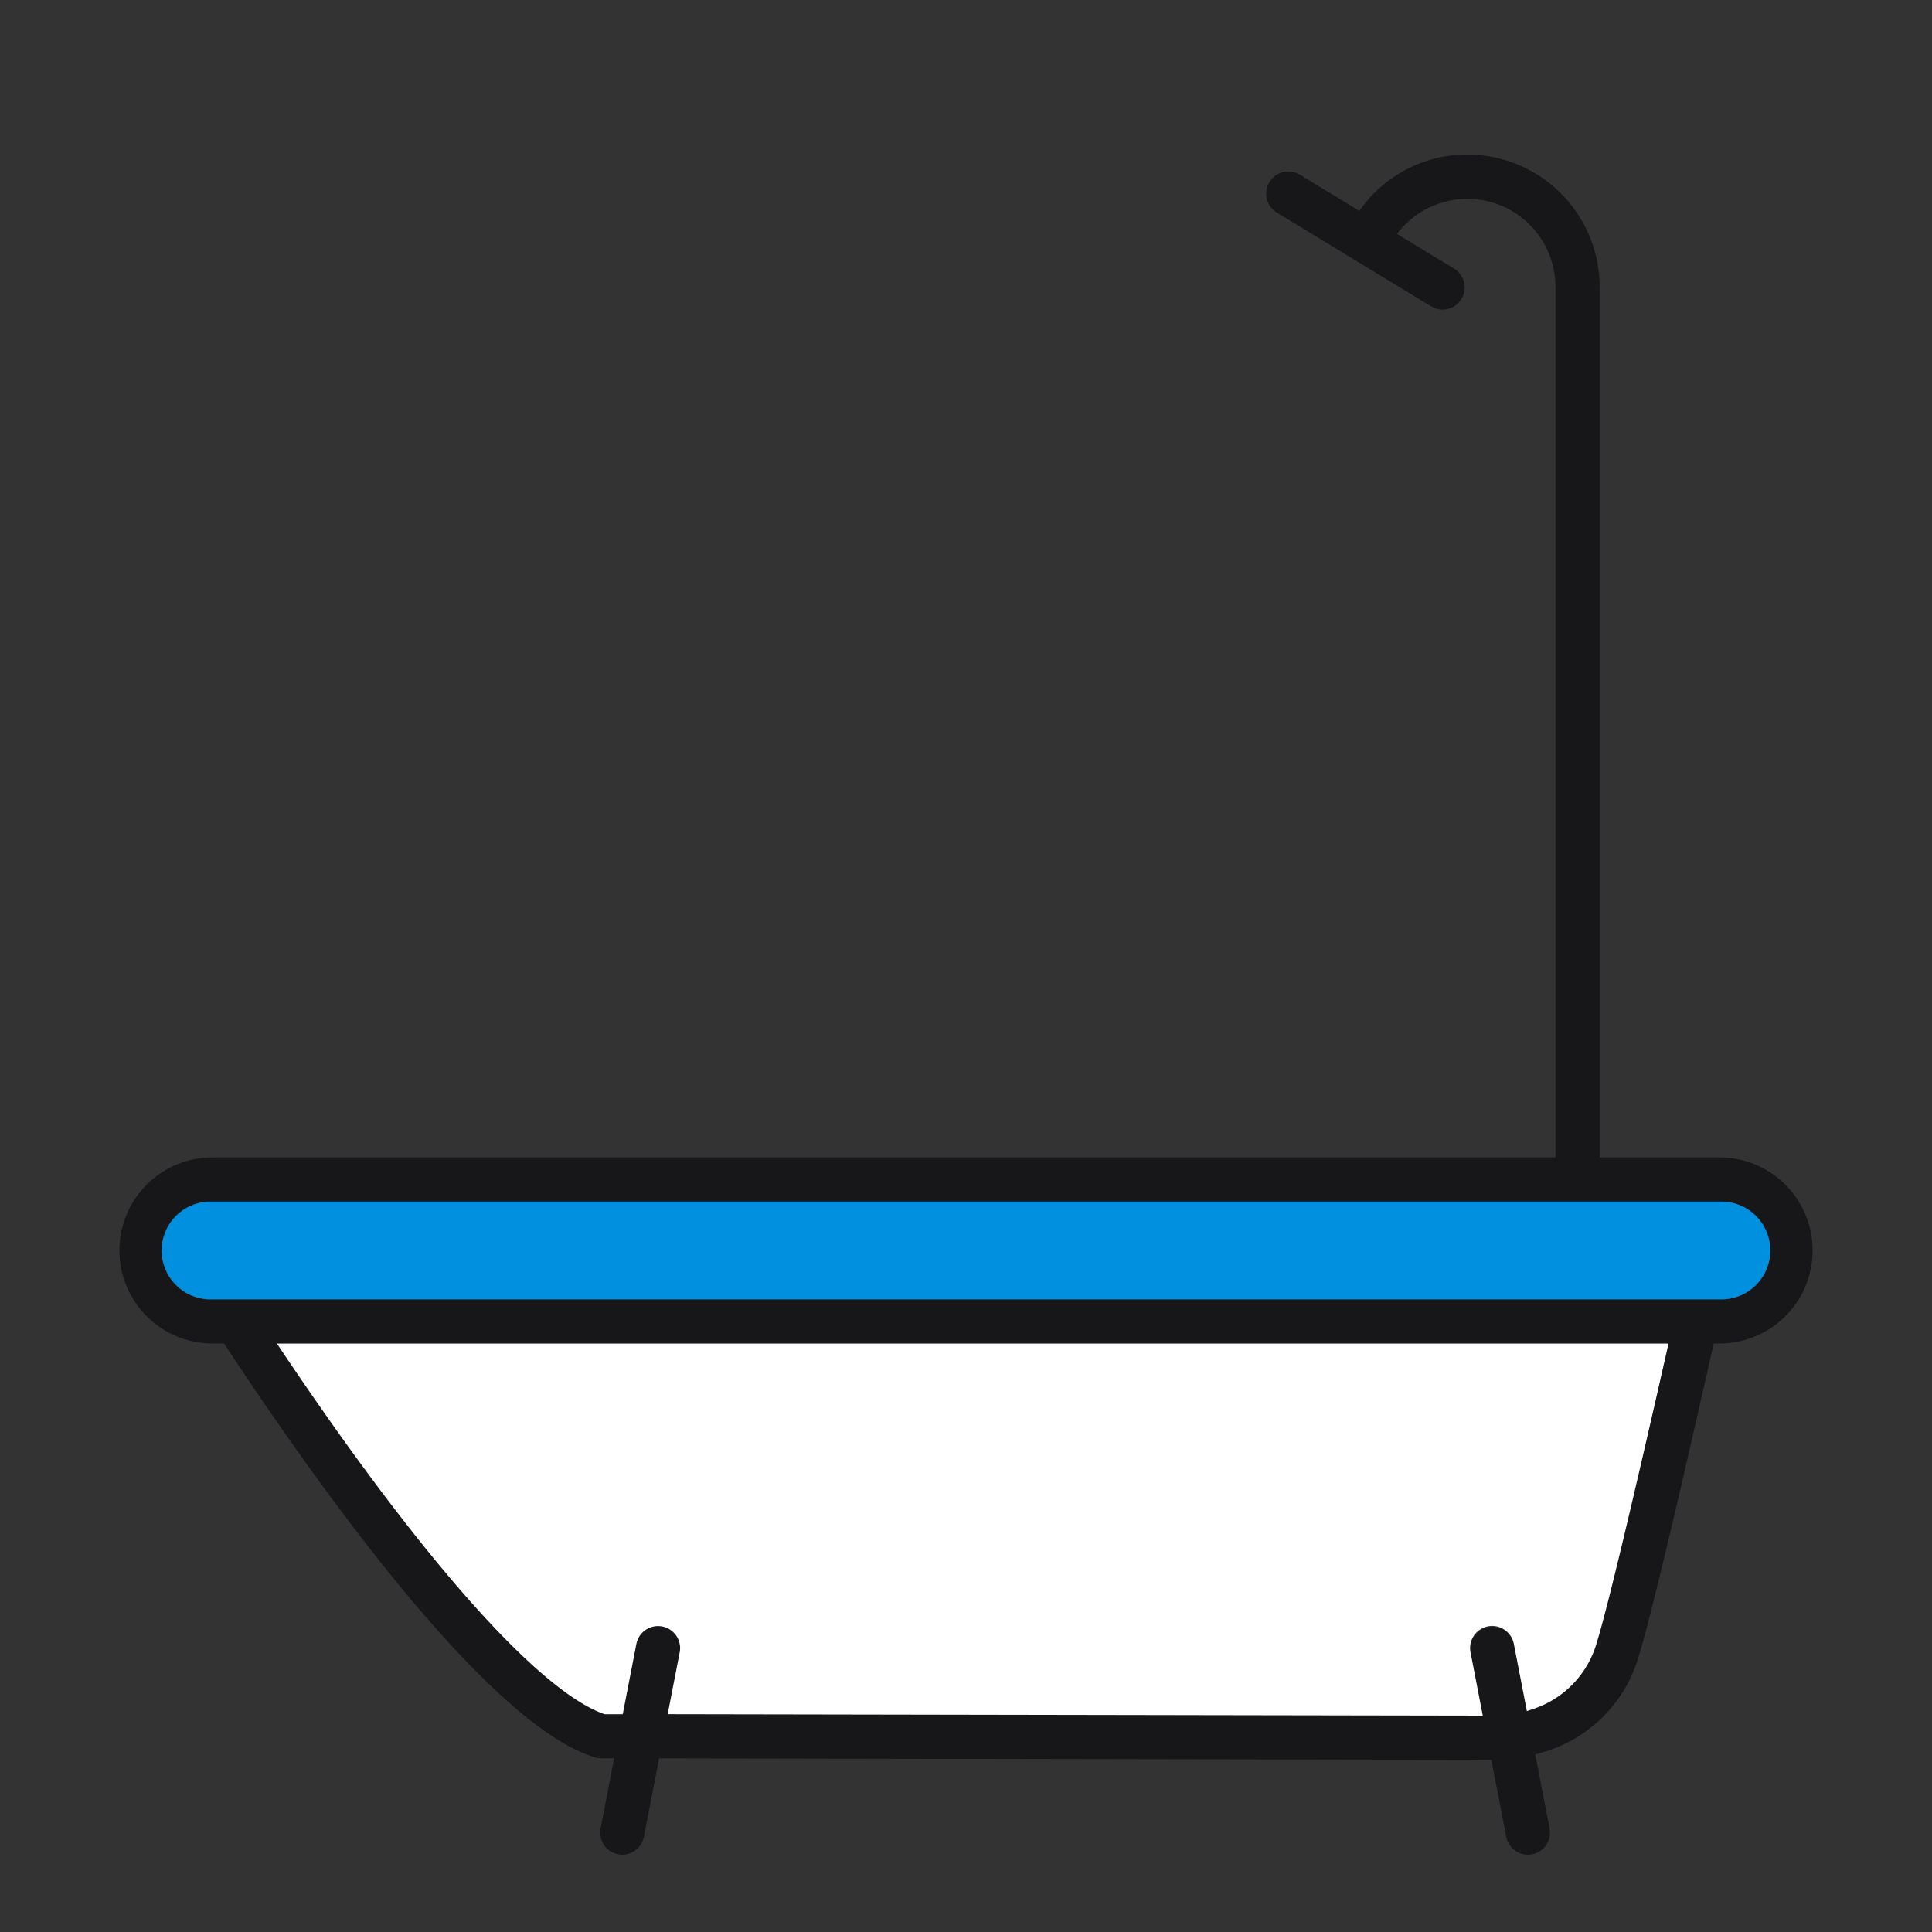 <svg xmlns="http://www.w3.org/2000/svg" width="50" height="50" viewBox="0 0 50 50">
    <rect x="0" y="0" width="50" height="50" fill="#333333" stroke="none"/>
    <defs>
        <clipPath id="a">
            <path data-name="사각형 340400" transform="translate(1207 2847)" style="stroke:#707070;fill:#fff" d="M0 0h50v50H0z"/>
        </clipPath>
        <clipPath id="b">
            <path data-name="사각형 340399" style="fill:none" d="M0 0h43.916v44H0z"/>
        </clipPath>
    </defs>
    <g data-name="마스크 그룹 124" transform="translate(-1207 -2847)" style="clip-path:url(#a)">
        <g data-name="그룹 458930">
            <g data-name="그룹 458929" style="clip-path:url(#b)" transform="translate(1210.042 2851)">
                <path data-name="패스 996" d="M2.408 27.1a1.265 1.265 0 0 0 0 2.53h39.1a1.265 1.265 0 0 0 0-2.53zm33.727 11.443.338 1.741.155-.053a2.538 2.538 0 0 0 1.658-1.738c.333-1.065 1.278-5.187 1.813-7.549l.039-.174H4.125l.149.222c3.584 5.34 6.613 8.752 8.31 9.362l.023.008h.467l.353-1.819a.572.572 0 0 1 .561-.463.584.584 0 0 1 .109.01.572.572 0 0 1 .452.67l-.311 1.6 21.094.037-.318-1.641a.572.572 0 0 1 1.122-.218m-23.183 5.451a.572.572 0 0 1-.452-.67l.352-1.815h-.336a.573.573 0 0 1-.165-.025c-2.77-.843-7.175-7.032-9.554-10.646l-.042-.064h-.348a2.408 2.408 0 0 1 0-4.815h34.805V3.423a2.28 2.28 0 0 0-3.994-1.5l-.112.128 1.481.9a.571.571 0 1 1-.593.977L30 1.5a.571.571 0 1 1 .6-.977l1.535.932.078-.1A3.391 3.391 0 0 1 34.933 0a3.427 3.427 0 0 1 3.423 3.423v22.531h3.153a2.408 2.408 0 0 1 0 4.815h-.2l-.025.111c-.559 2.48-1.551 6.812-1.907 7.952a3.631 3.631 0 0 1-2.562 2.537l-.125.037.371 1.913a.572.572 0 0 1-.452.67.581.581 0 0 1-.109.011.572.572 0 0 1-.56-.463l-.387-1.993-21.537-.038-.394 2.03a.572.572 0 0 1-.56.463.579.579 0 0 1-.11-.011" style="fill:#17171a"/>
                <path data-name="패스 997" d="M9.265 189.679h39.1a1.265 1.265 0 0 1 0 2.53H9.264a1.265 1.265 0 0 1 0-2.53" transform="translate(-6.857 -162.582)" style="fill:#0090df"/>
                <path data-name="패스 998" d="M64.847 215.56c-.534 2.362-1.48 6.484-1.813 7.549a2.539 2.539 0 0 1-1.658 1.738l-.155.053-.338-1.741a.573.573 0 0 0-.561-.463.565.565 0 0 0-.109.01.572.572 0 0 0-.452.67l.318 1.641-21.094-.037.311-1.6a.571.571 0 1 0-1.122-.218l-.353 1.819h-.467l-.023-.008c-1.7-.609-4.726-4.021-8.31-9.362l-.149-.222h36.014z" transform="translate(-24.747 -184.617)" style="fill:#fff"/>
            </g>
        </g>
    </g>
</svg>
